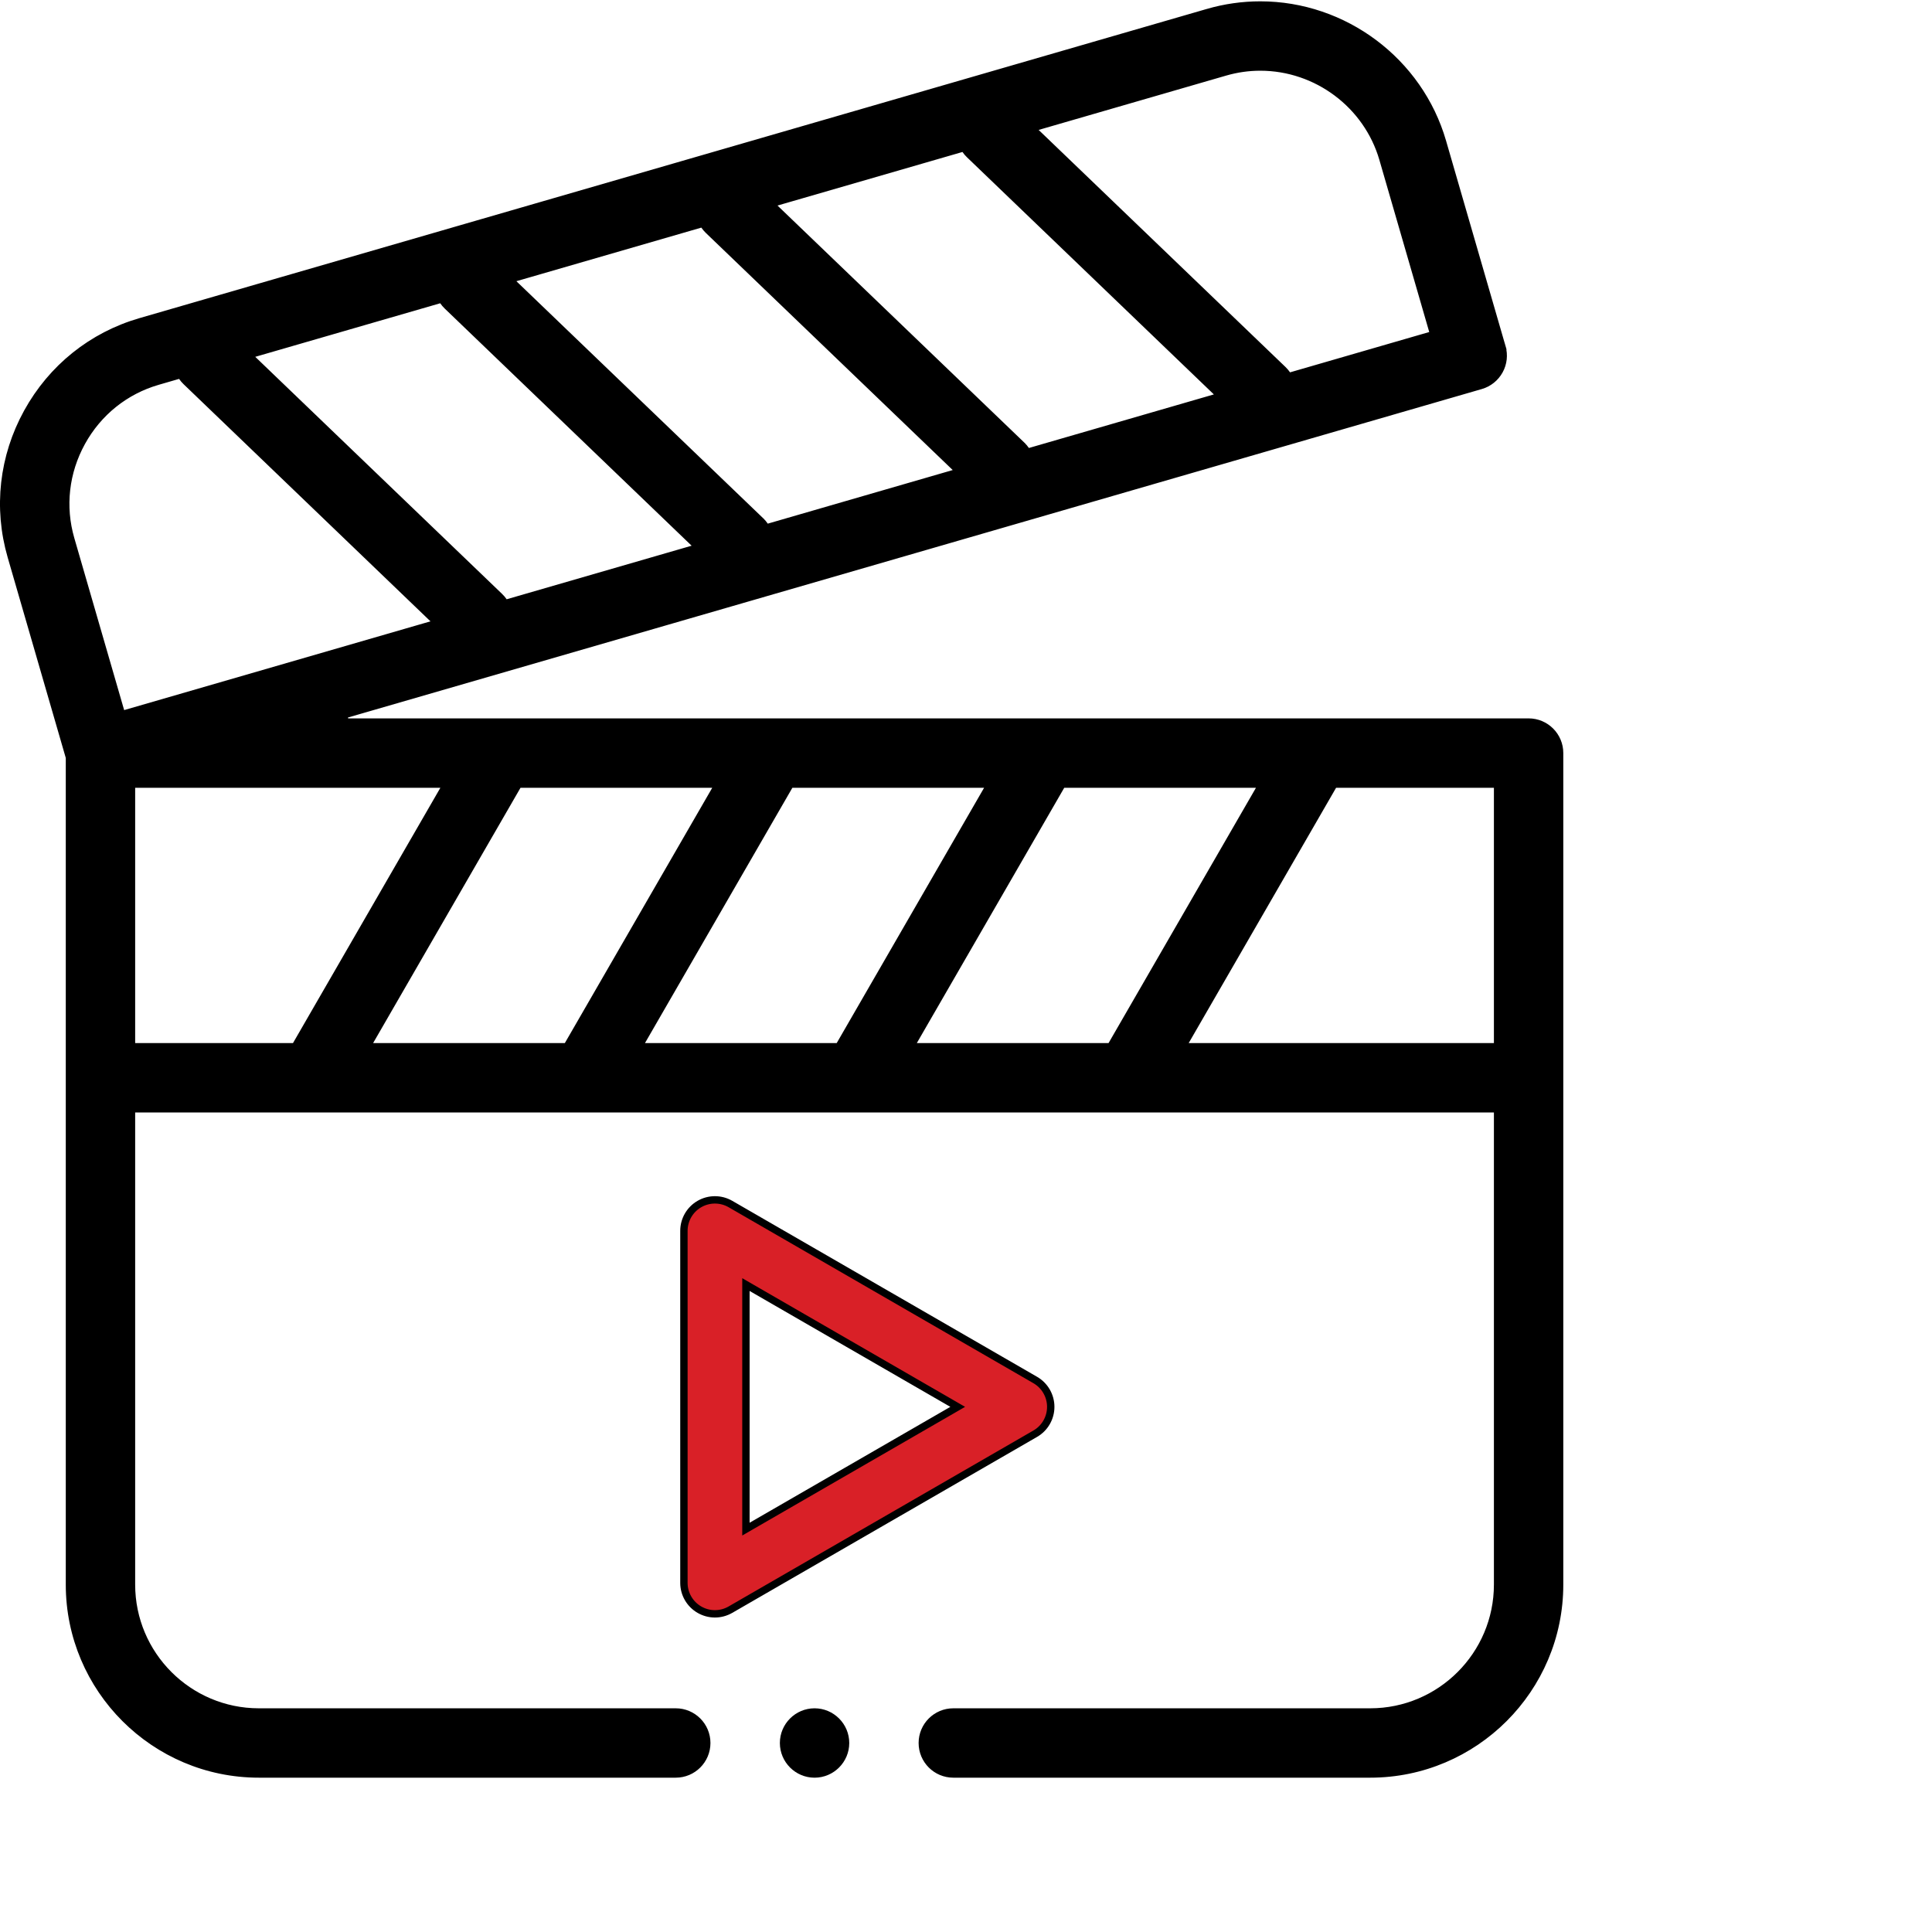 <svg xmlns="http://www.w3.org/2000/svg" width="131" height="131" viewBox="0 0 131 131" fill="none"><g clip-path="url(#clip0_2414_3697)"><path d="M23.318 48.47L23.388 48.96H103.648C104.809 48.96 105.75 49.901 105.75 51.062V107.444C105.75 114.525 99.989 120.286 92.908 120.286H64.64C63.479 120.286 62.537 119.345 62.537 118.184C62.537 117.023 63.479 116.082 64.64 116.082H92.908C97.671 116.082 101.545 112.207 101.545 107.444V75.43V75.18H101.295H76.528H76.523H76.518H58.095H58.09H58.084H39.661H39.656H39.65H21.227H21.223H21.217H9.165H8.915V75.43V107.444C8.915 112.207 12.79 116.082 17.552 116.082H45.82C46.981 116.082 47.922 117.023 47.922 118.184C47.922 119.345 46.981 120.286 45.82 120.286H17.552C10.472 120.286 4.71 114.525 4.71 107.444V51.396V51.36L4.701 51.326L0.759 37.721C-0.192 34.438 0.197 30.971 1.856 27.959C3.517 24.946 6.237 22.764 9.521 21.813L9.521 21.813L81.901 0.846C81.901 0.846 81.901 0.846 81.901 0.845C83.06 0.51 84.255 0.34 85.454 0.34C91.147 0.34 96.228 4.152 97.809 9.607L101.843 23.533L102.084 23.464L101.843 23.534C101.999 24.069 101.935 24.644 101.665 25.132C101.396 25.62 100.944 25.983 100.409 26.138L23.318 48.47ZM61.949 70.601L61.733 70.976H62.166H75.167H75.311L75.383 70.851L85.378 53.54L85.594 53.165H85.161H72.161H72.017L71.945 53.29L61.949 70.601ZM43.516 70.601L43.299 70.976H43.732H56.733H56.877L56.95 70.851L66.944 53.54L67.16 53.165H66.728H53.727H53.583L53.511 53.29L43.516 70.601ZM25.083 70.601L24.866 70.976H25.299H38.299H38.444L38.516 70.851L48.511 53.54L48.728 53.165H48.295H35.294H35.149L35.077 53.29L25.083 70.601ZM17.238 23.955L16.823 24.076L17.135 24.376L33.872 40.452C33.977 40.552 34.07 40.661 34.148 40.776L34.25 40.925L34.424 40.874L46.965 37.242L47.38 37.121L47.068 36.821L30.331 20.745C30.225 20.644 30.133 20.536 30.055 20.421L29.953 20.272L29.779 20.323L17.238 23.955ZM82.376 26.984L82.792 26.863L82.479 26.563L65.742 10.487C65.636 10.386 65.544 10.278 65.466 10.163L65.364 10.014L65.19 10.065L52.65 13.697L52.234 13.818L52.546 14.118L69.284 30.193L69.284 30.194C69.389 30.294 69.481 30.403 69.559 30.517L69.662 30.666L69.835 30.616L82.376 26.984ZM64.773 31.692L48.037 15.618C48.036 15.617 48.036 15.617 48.036 15.617C47.932 15.516 47.839 15.406 47.759 15.291L47.656 15.144L47.484 15.194L34.944 18.827L34.528 18.947L34.84 19.247L51.578 35.323L51.578 35.324C51.683 35.423 51.775 35.532 51.853 35.647L51.956 35.796L52.129 35.746L64.67 32.112L65.086 31.992L64.773 31.692ZM93.77 10.777L93.53 10.847L93.77 10.777C92.706 7.106 89.288 4.545 85.454 4.545C84.65 4.545 83.849 4.659 83.071 4.885L83.141 5.125L83.071 4.885L70.356 8.569L69.94 8.689L70.252 8.989L86.989 25.064C87.094 25.165 87.186 25.274 87.266 25.389L87.368 25.537L87.541 25.487L96.98 22.753L97.22 22.683L97.15 22.443L93.77 10.777ZM5.54 29.987L5.54 29.987C4.424 32.015 4.159 34.346 4.798 36.551L8.178 48.217L8.248 48.457L8.488 48.388L29.259 42.37L29.674 42.25L29.362 41.95L12.625 25.874C12.521 25.774 12.428 25.665 12.348 25.549L12.246 25.401L12.073 25.451L10.691 25.852C10.691 25.852 10.691 25.852 10.691 25.852C8.486 26.491 6.656 27.96 5.54 29.987ZM9.165 53.165H8.915V53.415V70.726V70.976H9.165H19.866H20.011L20.083 70.851L30.077 53.54L30.294 53.165H29.861H9.165ZM80.383 70.601L80.167 70.976H80.6H101.295H101.545V70.726V53.415V53.165H101.295H90.594H90.45L90.378 53.29L80.383 70.601Z" fill="black" stroke="black" stroke-width="0.5"></path><path d="M70.195 93.571L70.195 93.571C70.845 93.947 71.246 94.641 71.246 95.392C71.246 96.144 70.845 96.838 70.195 97.213L70.195 97.213L49.527 109.144L49.527 109.144C49.201 109.332 48.838 109.427 48.475 109.427C48.113 109.427 47.75 109.332 47.424 109.144L47.424 109.144C46.774 108.769 46.373 108.075 46.373 107.324V83.46C46.373 82.708 46.774 82.014 47.424 81.639C48.075 81.264 48.876 81.264 49.527 81.639C49.527 81.639 49.527 81.639 49.527 81.639L70.195 93.571ZM50.578 103.25V103.683L50.953 103.466L64.563 95.609L64.938 95.392L64.563 95.175L50.953 87.318L50.578 87.101V87.534V103.25Z" fill="#D92027" stroke="black" stroke-width="0.5"></path><path d="M53.129 118.185C53.129 117.027 54.074 116.082 55.231 116.082C56.39 116.082 57.334 117.027 57.334 118.185C57.334 119.342 56.39 120.287 55.231 120.287C54.074 120.287 53.129 119.342 53.129 118.185Z" fill="black" stroke="black" stroke-width="0.5"></path></g><defs><clipPath id="clip0_2414_3697"><rect width="131" height="130" fill="white" transform="translate(0 0.09)"></rect></clipPath></defs></svg>